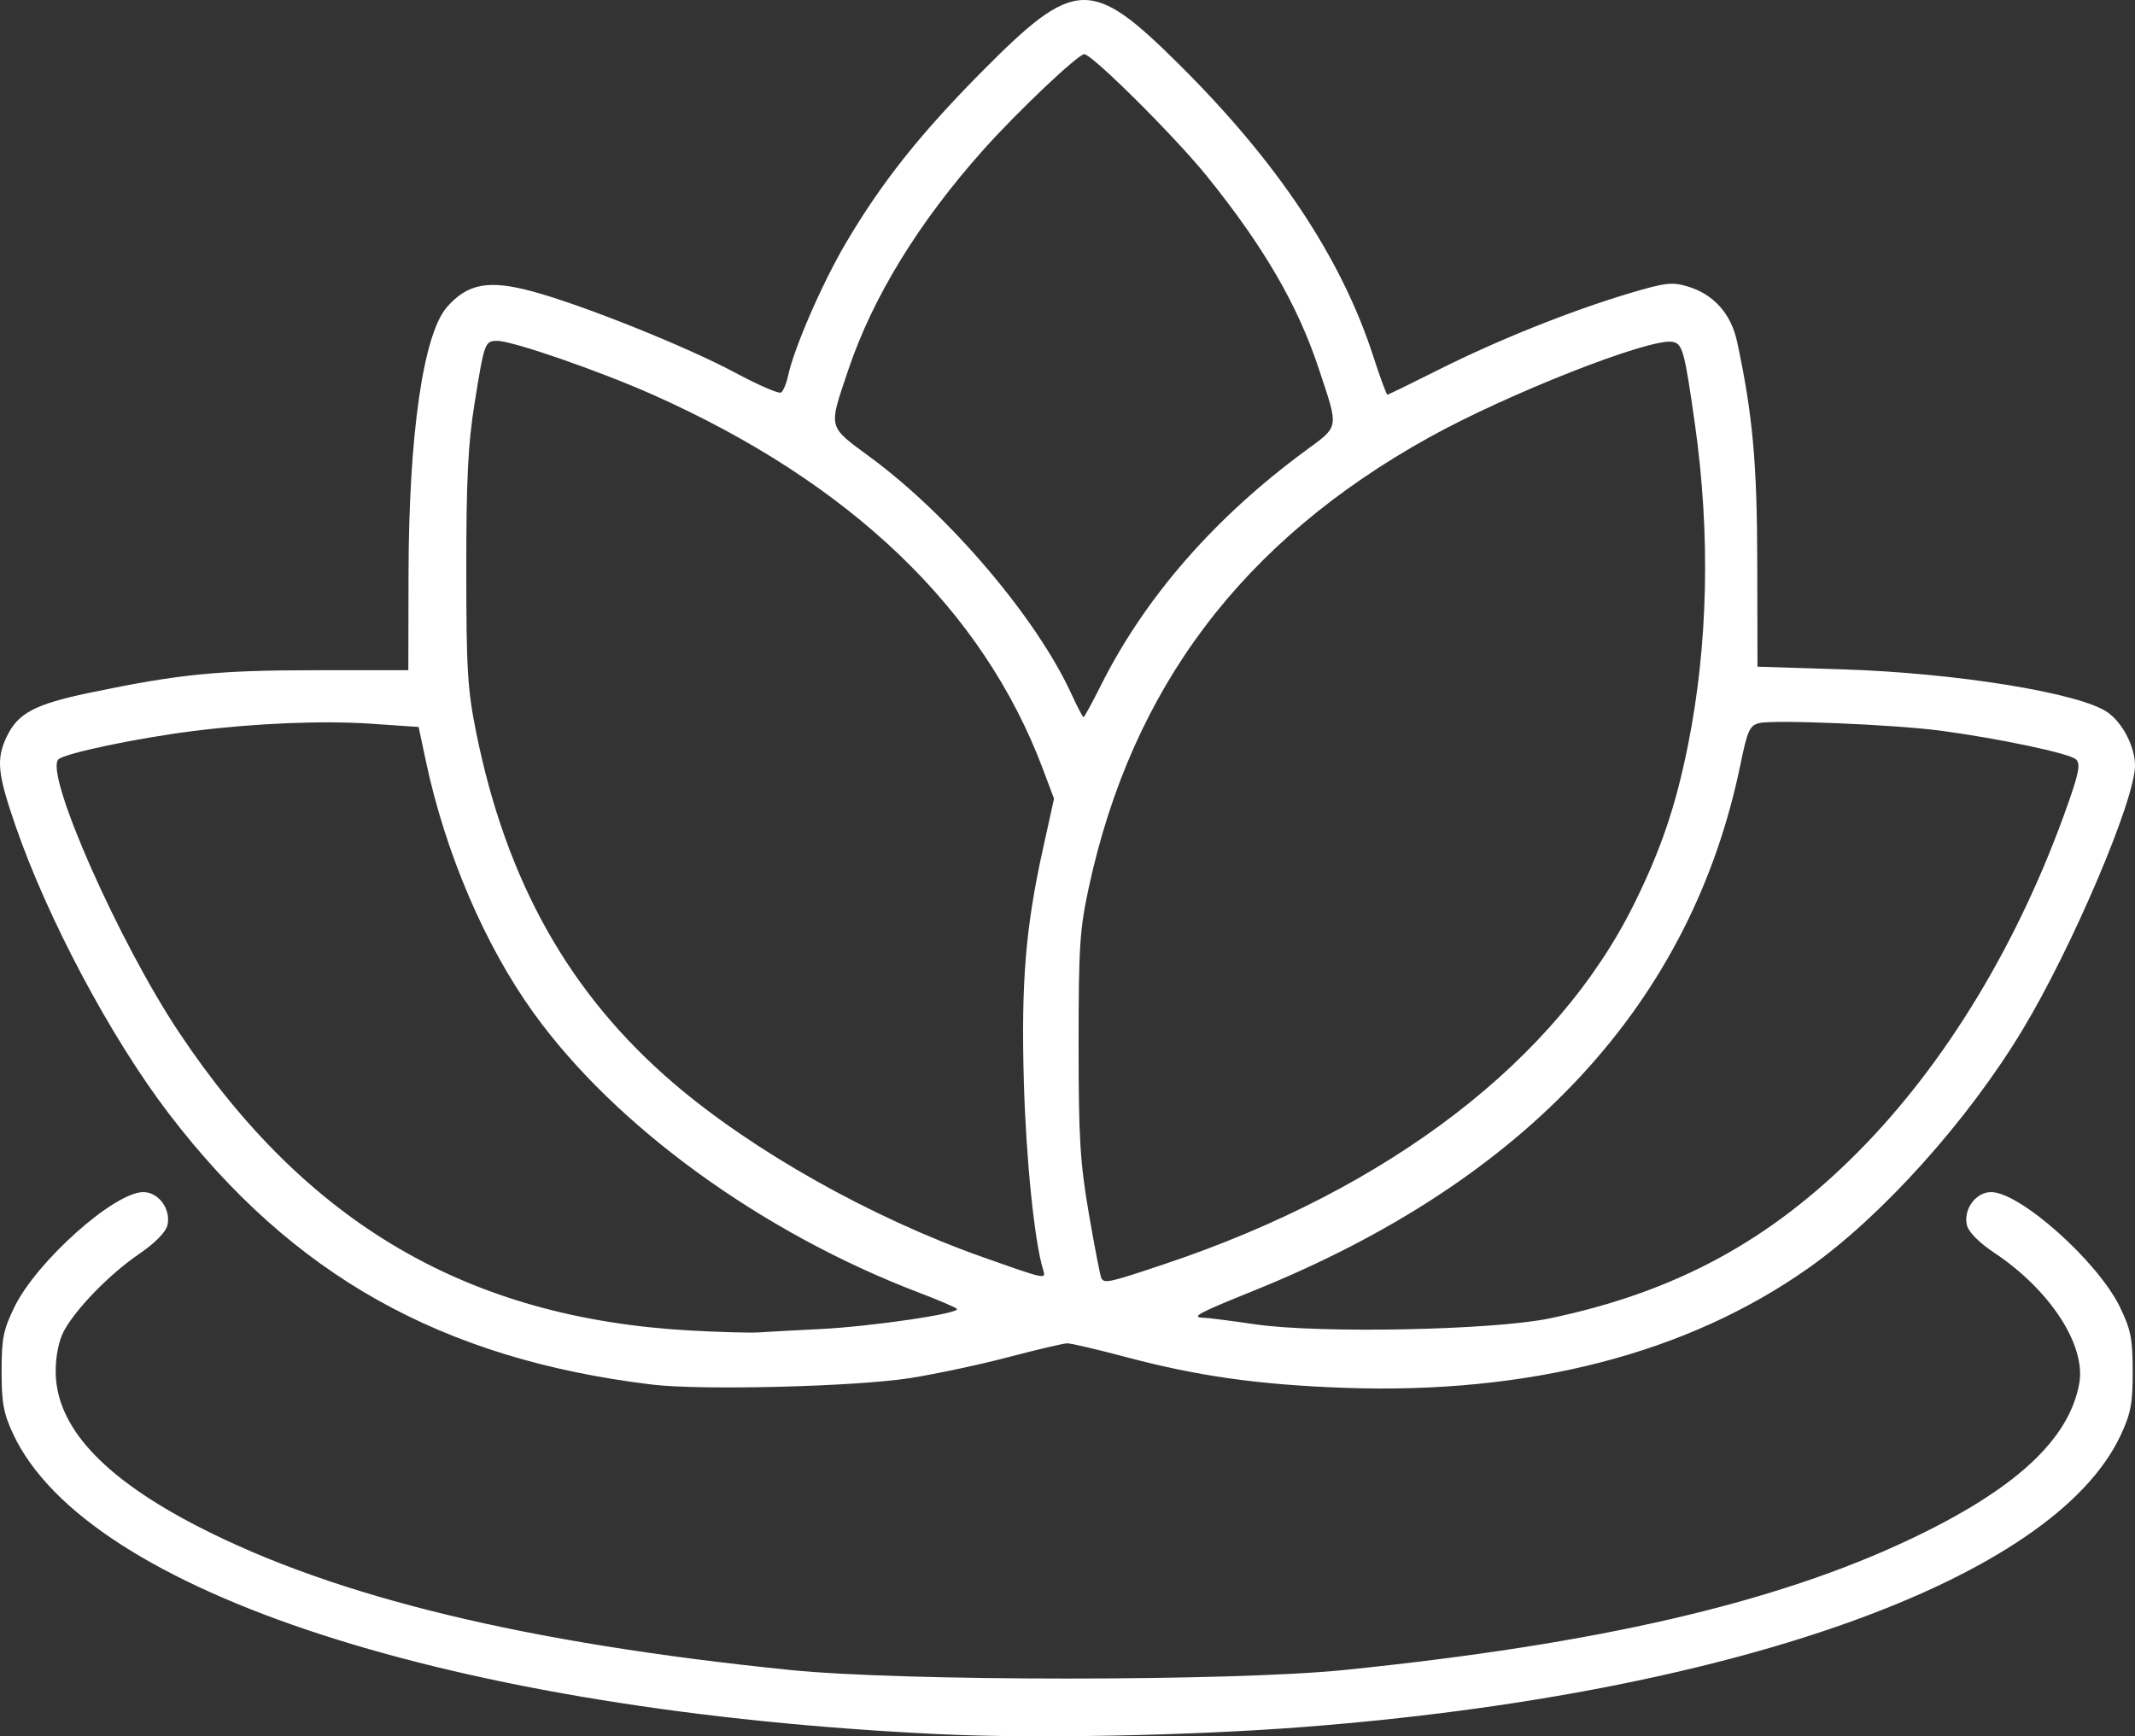 <svg width="75" height="61" viewBox="0 0 75 61" fill="none" xmlns="http://www.w3.org/2000/svg">
<rect x="0" y="0" width="75" height="61" fill="#333333" stroke="none"/>
<path d="M33.006 60.926C15.959 60.119 3.063 55.941 0.463 50.383C0.125 49.662 0.056 49.287 0.056 48.176C0.056 47.02 0.118 46.713 0.51 45.913C1.295 44.308 4.019 41.881 5.034 41.881C5.577 41.881 6.019 42.496 5.879 43.055C5.819 43.294 5.433 43.683 4.881 44.059C3.848 44.764 2.653 45.992 2.239 46.774C2.065 47.104 1.956 47.644 1.956 48.176C1.957 50.12 3.619 51.921 7.014 53.659C11.815 56.117 18.484 57.728 27.758 58.671C31.702 59.072 43.276 59.072 47.22 58.671C56.11 57.767 62.359 56.323 67.1 54.078C70.78 52.334 72.675 50.592 73.04 48.618C73.289 47.272 72.025 45.323 70.05 44.008C69.53 43.662 69.157 43.288 69.098 43.052C68.959 42.496 69.403 41.881 69.944 41.881C70.96 41.881 73.687 44.312 74.467 45.913C74.854 46.709 74.917 47.026 74.919 48.176C74.921 49.305 74.855 49.657 74.496 50.424C72.131 55.485 60.878 59.505 45.807 60.672C41.856 60.978 36.395 61.087 33.006 60.926ZM22.893 48.642C15.513 47.746 10.277 44.809 5.935 39.13C3.901 36.469 1.673 32.287 0.54 28.999C-0.087 27.181 -0.138 26.67 0.233 25.887C0.626 25.055 1.219 24.741 3.155 24.337C6.284 23.685 7.634 23.549 11.045 23.547L14.344 23.545L14.351 20.161C14.361 15.26 14.868 11.74 15.703 10.786C16.43 9.956 17.18 9.821 18.729 10.245C20.521 10.734 24.131 12.184 25.839 13.1C26.639 13.529 27.358 13.841 27.436 13.792C27.514 13.744 27.626 13.475 27.686 13.195C27.896 12.22 28.887 9.942 29.712 8.542C30.971 6.406 32.321 4.706 34.514 2.495C37.767 -0.784 38.336 -0.802 41.429 2.271C44.89 5.71 47.121 9.064 48.238 12.508C48.48 13.255 48.705 13.866 48.737 13.866C48.769 13.866 49.586 13.467 50.554 12.981C52.596 11.954 55.163 10.925 57.22 10.31C58.5 9.928 58.739 9.899 59.291 10.066C60.201 10.339 60.814 11.027 61.024 12.012C61.571 14.567 61.724 16.254 61.731 19.785L61.738 23.422L64.72 23.516C68.733 23.642 73.093 24.351 74.046 25.032C74.574 25.409 75 26.242 75 26.898C75 28.102 72.798 33.279 71.054 36.173C69.133 39.363 66.12 42.719 63.543 44.541C59.283 47.552 53.723 48.989 47.229 48.758C44.221 48.651 42.074 48.348 39.532 47.671C38.538 47.407 37.619 47.192 37.489 47.194C37.36 47.196 36.434 47.414 35.433 47.677C34.432 47.941 32.878 48.272 31.98 48.414C30.067 48.717 24.631 48.854 22.893 48.642ZM28.778 46.695C30.617 46.606 33.799 46.136 33.614 45.98C33.544 45.921 32.957 45.671 32.309 45.424C26.762 43.313 21.603 39.568 18.729 35.565C17.026 33.194 15.644 29.959 14.962 26.746L14.706 25.541L13.051 25.427C11.343 25.311 8.997 25.406 6.805 25.681C4.831 25.928 2.273 26.465 2.052 26.678C1.549 27.163 4.181 33.116 6.304 36.293C10.787 43.004 16.451 46.307 24.227 46.743C25.262 46.801 26.357 46.831 26.659 46.81C26.962 46.788 27.915 46.737 28.778 46.695ZM54.445 46.317C58.845 45.394 62.157 43.606 65.269 40.471C68.362 37.356 70.943 33.079 72.641 28.254C73.036 27.133 73.089 26.836 72.926 26.678C72.71 26.471 70.239 25.947 68.172 25.671C66.567 25.457 62.299 25.278 61.8 25.404C61.463 25.488 61.386 25.659 61.141 26.85C59.421 35.228 53.65 41.468 44.031 45.35C42.063 46.144 41.809 46.282 42.289 46.296C42.454 46.301 43.261 46.404 44.081 46.525C46.333 46.856 52.461 46.733 54.445 46.317ZM40.924 44.405C48.827 41.756 54.703 37.239 57.419 31.729C58.35 29.84 58.862 28.33 59.289 26.22C60.006 22.672 60.092 18.776 59.539 14.888C59.17 12.294 59.105 12.062 58.736 12.008C57.91 11.888 52.963 13.835 50.202 15.368C43.655 19.003 39.77 24.142 38.248 31.178C37.93 32.646 37.89 33.262 37.89 36.687C37.89 40.008 37.941 40.838 38.255 42.668C38.456 43.836 38.652 44.846 38.691 44.91C38.805 45.098 38.96 45.063 40.924 44.405ZM36.64 44.596C36.34 43.621 36.043 40.722 35.967 38.019C35.868 34.511 36.026 32.592 36.639 29.816L37.027 28.061L36.635 27.016C34.533 21.417 29.887 16.96 22.924 13.863C21.042 13.026 18.008 11.976 17.471 11.976C17.032 11.976 17.015 12.022 16.666 14.201C16.442 15.597 16.379 16.871 16.38 20.003C16.381 23.531 16.423 24.227 16.731 25.748C17.79 30.982 20.004 34.917 23.651 38.047C26.422 40.425 30.604 42.78 34.507 44.16C36.775 44.963 36.752 44.958 36.64 44.596ZM38.685 24.056C40.229 20.98 42.668 18.184 45.855 15.838C47.063 14.948 47.04 15.098 46.316 12.921C45.579 10.702 44.389 8.659 42.397 6.189C41.281 4.806 38.364 1.904 38.089 1.904C37.872 1.904 35.744 3.919 34.552 5.254C32.28 7.798 30.667 10.424 29.805 12.979C29.094 15.09 29.057 14.945 30.584 16.072C33.363 18.122 36.41 21.71 37.633 24.371C37.842 24.826 38.036 25.197 38.063 25.197C38.09 25.197 38.37 24.684 38.685 24.056Z" fill="white"/>
</svg>
